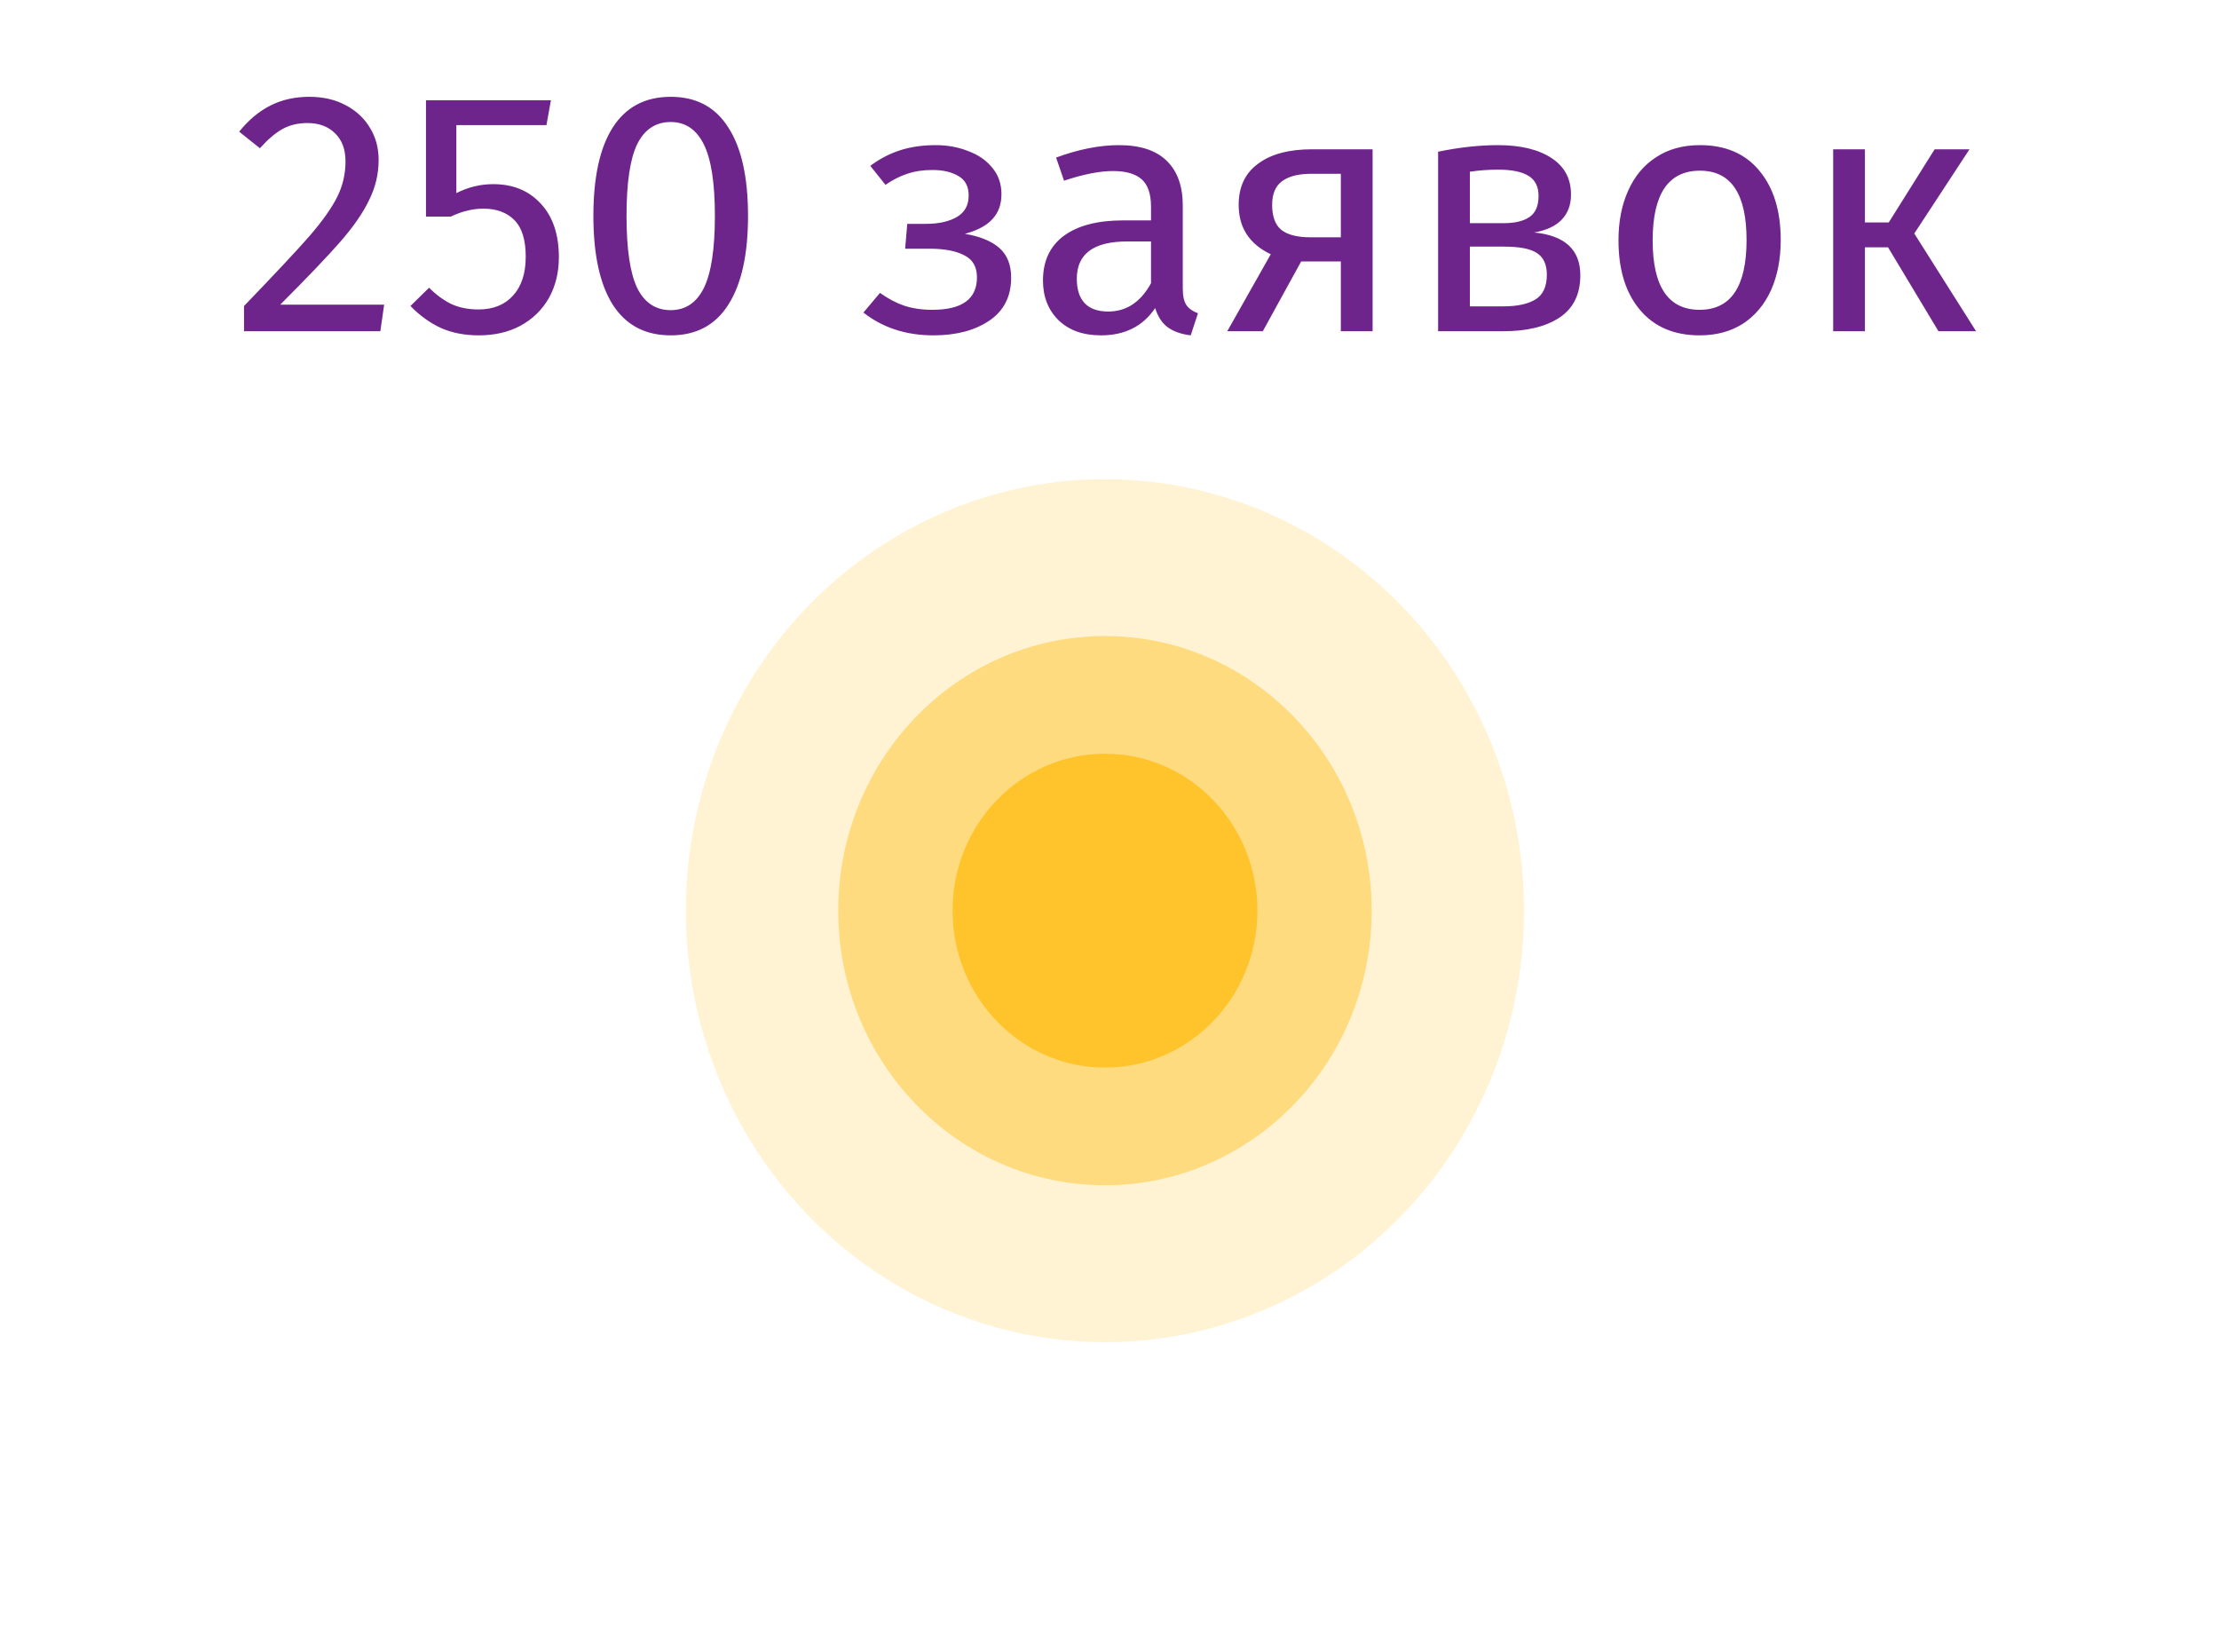 <?xml version="1.0" encoding="UTF-8"?> <svg xmlns="http://www.w3.org/2000/svg" width="90" height="67" viewBox="0 0 90 67" fill="none"><path d="M12.543 3.926C13.103 3.926 13.593 4.038 14.013 4.262C14.443 4.486 14.774 4.794 15.007 5.186C15.241 5.568 15.357 6.002 15.357 6.488C15.357 7.057 15.227 7.603 14.965 8.126C14.713 8.648 14.321 9.213 13.789 9.82C13.257 10.426 12.45 11.271 11.367 12.354H15.581L15.427 13.432H9.897V12.41C11.148 11.112 12.035 10.165 12.557 9.568C13.08 8.961 13.453 8.434 13.677 7.986C13.901 7.538 14.013 7.057 14.013 6.544C14.013 6.058 13.873 5.68 13.593 5.41C13.313 5.13 12.94 4.99 12.473 4.99C12.091 4.99 11.755 5.069 11.465 5.228C11.176 5.386 10.868 5.648 10.541 6.012L9.701 5.34C10.084 4.864 10.509 4.509 10.975 4.276C11.442 4.042 11.965 3.926 12.543 3.926ZM22.163 5.074H18.509V7.832C18.985 7.589 19.484 7.468 20.007 7.468C20.81 7.468 21.454 7.734 21.939 8.266C22.424 8.788 22.667 9.512 22.667 10.436C22.667 11.052 22.532 11.602 22.261 12.088C21.99 12.564 21.608 12.937 21.113 13.208C20.628 13.469 20.063 13.6 19.419 13.6C18.85 13.6 18.341 13.502 17.893 13.306C17.445 13.1 17.03 12.802 16.647 12.41L17.403 11.668C17.702 11.966 18.01 12.19 18.327 12.34C18.644 12.48 19.004 12.55 19.405 12.55C20.002 12.55 20.469 12.363 20.805 11.99C21.15 11.616 21.323 11.089 21.323 10.408C21.323 9.726 21.169 9.232 20.861 8.924C20.553 8.616 20.138 8.462 19.615 8.462C19.372 8.462 19.148 8.49 18.943 8.546C18.738 8.592 18.518 8.672 18.285 8.784H17.277V4.066H22.345L22.163 5.074ZM27.203 3.926C28.239 3.926 29.018 4.341 29.541 5.172C30.073 5.993 30.339 7.188 30.339 8.756C30.339 10.324 30.073 11.523 29.541 12.354C29.018 13.184 28.239 13.6 27.203 13.6C26.167 13.6 25.383 13.184 24.851 12.354C24.328 11.523 24.067 10.324 24.067 8.756C24.067 7.188 24.328 5.993 24.851 5.172C25.383 4.341 26.167 3.926 27.203 3.926ZM27.203 4.948C26.596 4.948 26.143 5.246 25.845 5.844C25.555 6.441 25.411 7.412 25.411 8.756C25.411 10.1 25.555 11.075 25.845 11.682C26.143 12.279 26.596 12.578 27.203 12.578C27.8 12.578 28.248 12.279 28.547 11.682C28.845 11.075 28.995 10.1 28.995 8.756C28.995 7.421 28.845 6.455 28.547 5.858C28.248 5.251 27.8 4.948 27.203 4.948ZM37.959 5.886C38.425 5.886 38.859 5.965 39.261 6.124C39.671 6.273 39.998 6.497 40.24 6.796C40.492 7.094 40.618 7.454 40.618 7.874C40.618 8.284 40.497 8.62 40.255 8.882C40.021 9.143 39.648 9.344 39.135 9.484C39.751 9.586 40.217 9.778 40.535 10.058C40.852 10.338 41.011 10.739 41.011 11.262C41.011 12.027 40.712 12.61 40.114 13.012C39.526 13.404 38.775 13.6 37.861 13.6C36.75 13.6 35.803 13.292 35.019 12.676L35.691 11.878C36.017 12.111 36.344 12.284 36.67 12.396C37.007 12.508 37.389 12.564 37.819 12.564C39.023 12.564 39.624 12.125 39.624 11.248C39.624 10.818 39.452 10.52 39.106 10.352C38.77 10.174 38.299 10.086 37.693 10.086H36.712L36.797 9.078H37.553C38.075 9.078 38.495 8.984 38.812 8.798C39.13 8.611 39.288 8.322 39.288 7.93C39.288 7.566 39.153 7.304 38.883 7.146C38.612 6.978 38.257 6.894 37.819 6.894C37.436 6.894 37.095 6.945 36.797 7.048C36.507 7.141 36.213 7.29 35.914 7.496L35.298 6.726C35.672 6.446 36.073 6.236 36.502 6.096C36.932 5.956 37.417 5.886 37.959 5.886ZM47.972 11.71C47.972 12.008 48.023 12.232 48.126 12.382C48.228 12.522 48.382 12.629 48.588 12.704L48.294 13.6C47.911 13.553 47.603 13.446 47.37 13.278C47.136 13.11 46.964 12.848 46.852 12.494C46.357 13.231 45.624 13.6 44.654 13.6C43.926 13.6 43.352 13.394 42.932 12.984C42.512 12.573 42.302 12.036 42.302 11.374C42.302 10.59 42.582 9.988 43.142 9.568C43.711 9.148 44.514 8.938 45.55 8.938H46.684V8.392C46.684 7.869 46.558 7.496 46.306 7.272C46.054 7.048 45.666 6.936 45.144 6.936C44.602 6.936 43.94 7.066 43.156 7.328L42.834 6.39C43.748 6.054 44.598 5.886 45.382 5.886C46.25 5.886 46.898 6.1 47.328 6.53C47.757 6.95 47.972 7.552 47.972 8.336V11.71ZM44.948 12.634C45.685 12.634 46.264 12.251 46.684 11.486V9.792H45.718C44.355 9.792 43.674 10.296 43.674 11.304C43.674 11.742 43.781 12.074 43.996 12.298C44.21 12.522 44.528 12.634 44.948 12.634ZM55.671 6.054V13.432H54.383V10.604H52.773L51.219 13.432H49.777L51.541 10.31C50.673 9.899 50.239 9.232 50.239 8.308C50.239 7.58 50.5 7.024 51.023 6.642C51.546 6.25 52.278 6.054 53.221 6.054H55.671ZM54.383 9.624V7.048H53.193C52.661 7.048 52.26 7.15 51.989 7.356C51.728 7.552 51.597 7.869 51.597 8.308C51.597 8.774 51.718 9.11 51.961 9.316C52.213 9.521 52.614 9.624 53.165 9.624H54.383ZM62.22 9.428C63.471 9.549 64.096 10.128 64.096 11.164C64.096 11.938 63.811 12.512 63.242 12.886C62.682 13.25 61.931 13.432 60.988 13.432H58.328V6.152C59.196 5.974 60.003 5.886 60.75 5.886C61.665 5.886 62.388 6.058 62.92 6.404C63.452 6.749 63.718 7.244 63.718 7.888C63.718 8.308 63.592 8.648 63.34 8.91C63.088 9.171 62.715 9.344 62.22 9.428ZM60.764 6.88C60.372 6.88 59.989 6.908 59.616 6.964V9.05H61.002C61.45 9.05 61.795 8.966 62.038 8.798C62.281 8.63 62.402 8.345 62.402 7.944C62.402 7.57 62.267 7.3 61.996 7.132C61.725 6.964 61.315 6.88 60.764 6.88ZM60.988 12.424C61.539 12.424 61.968 12.33 62.276 12.144C62.584 11.957 62.738 11.621 62.738 11.136C62.738 10.734 62.607 10.445 62.346 10.268C62.085 10.09 61.641 10.002 61.016 10.002H59.616V12.424H60.988ZM68.948 5.886C69.984 5.886 70.786 6.231 71.356 6.922C71.934 7.612 72.224 8.55 72.224 9.736C72.224 10.501 72.093 11.178 71.832 11.766C71.57 12.344 71.192 12.797 70.698 13.124C70.203 13.441 69.615 13.6 68.934 13.6C67.898 13.6 67.09 13.254 66.512 12.564C65.933 11.873 65.644 10.935 65.644 9.75C65.644 8.984 65.774 8.312 66.036 7.734C66.297 7.146 66.675 6.693 67.17 6.376C67.664 6.049 68.257 5.886 68.948 5.886ZM68.948 6.922C67.669 6.922 67.03 7.864 67.03 9.75C67.03 11.626 67.664 12.564 68.934 12.564C70.203 12.564 70.838 11.621 70.838 9.736C70.838 7.86 70.208 6.922 68.948 6.922ZM79.881 6.054L77.641 9.47L80.147 13.432H78.621L76.577 10.03H75.639V13.432H74.351V6.054H75.639V9.022H76.605L78.467 6.054H79.881Z" fill="#6E258B"></path><ellipse opacity="0.2" cx="44.816" cy="36.932" rx="17" ry="17.5" fill="#FFC42B"></ellipse><ellipse opacity="0.5" cx="44.816" cy="36.931" rx="10.818" ry="11.136" fill="#FFC42B"></ellipse><ellipse cx="44.817" cy="36.931" rx="6.182" ry="6.364" fill="#FFC42B"></ellipse></svg> 